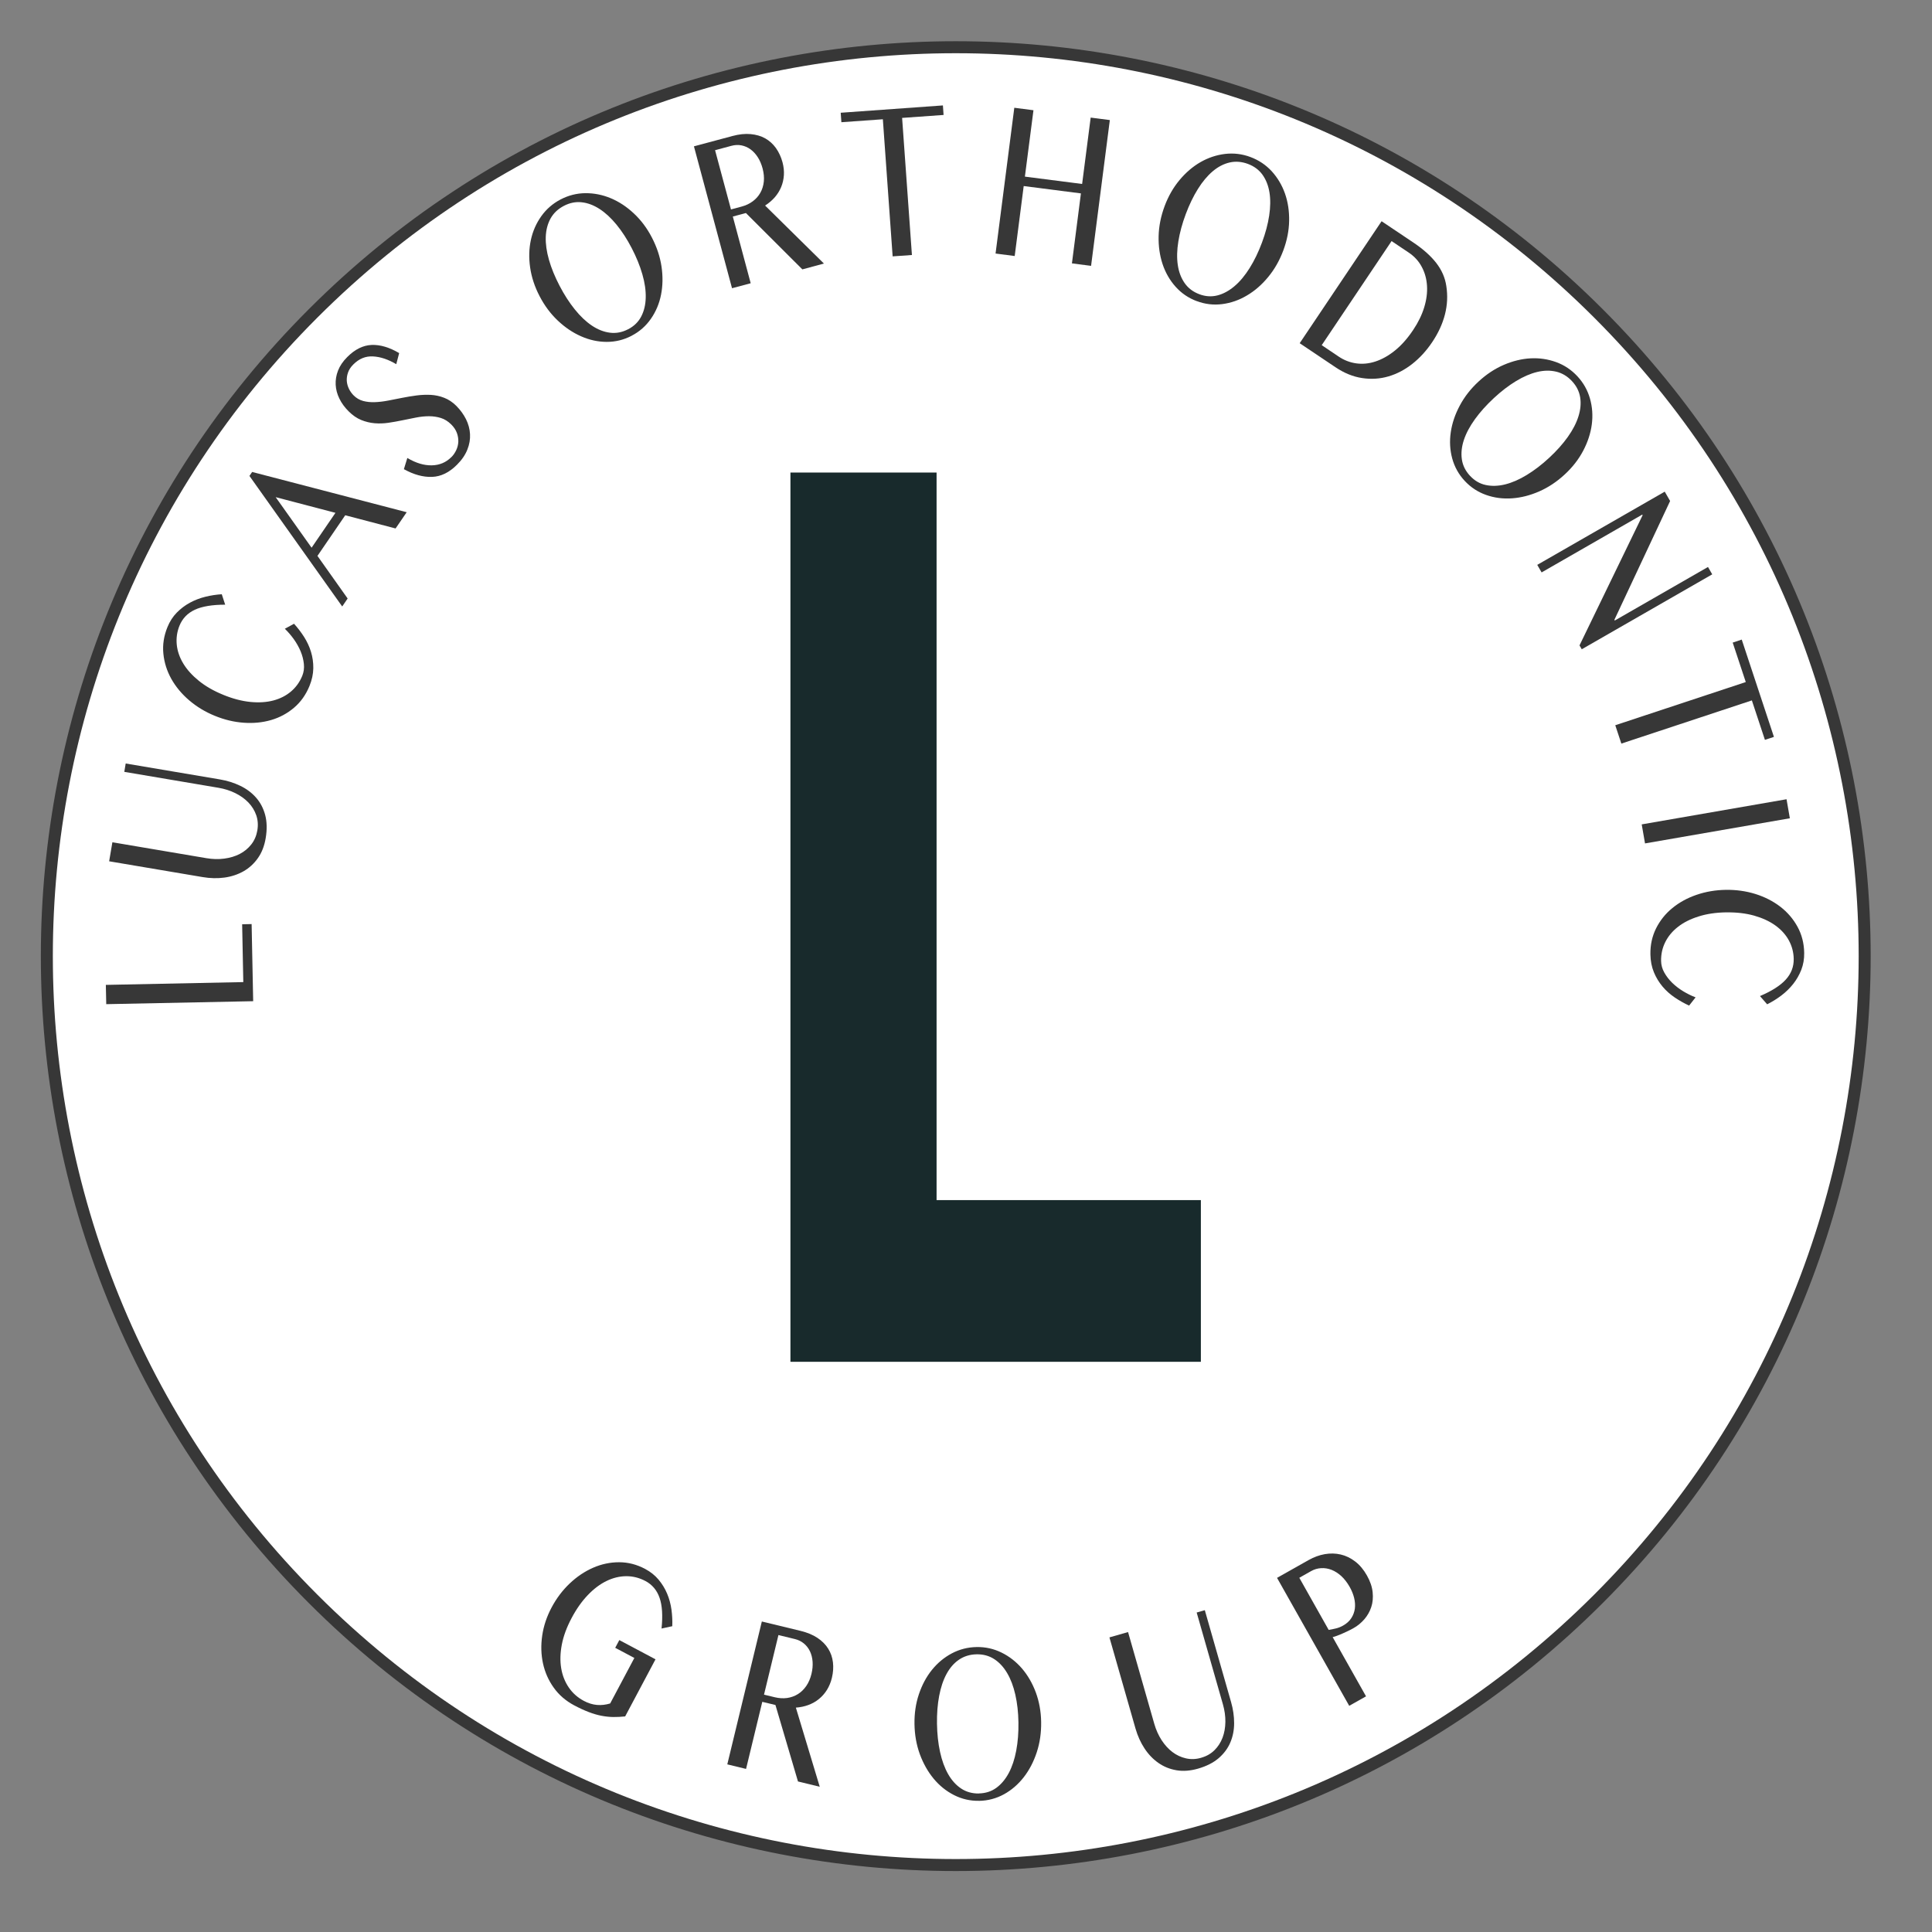 <svg xmlns="http://www.w3.org/2000/svg" width="134" height="134" viewBox="0 0 134 134" fill="none"><rect x="0" y="0" width="134" height="134" fill="#808080" stroke="none"/><g clip-path="url(#clip0_7317_291354)"><path d="M110.866 110.892C135.485 86.273 135.485 46.358 110.866 21.739C86.247 -2.879 46.332 -2.879 21.713 21.739C-2.906 46.358 -2.906 86.273 21.713 110.892C46.332 135.511 86.247 135.511 110.866 110.892Z" fill="white" stroke="#373737" stroke-width="0.832" stroke-miterlimit="10"></path><path fill-rule="evenodd" clip-rule="evenodd" d="M83.29 83.237V94.452H54.823V32.775H64.959V83.237H83.29Z" fill="#182A2C"></path><path d="M7.369 69.649L7.341 68.31L16.875 68.116L16.795 64.106L17.452 64.092L17.56 69.441L7.369 69.647V69.649Z" fill="#373737"></path><path d="M7.57 59.738L7.795 58.418L14.32 59.522C14.747 59.594 15.158 59.605 15.554 59.552C15.951 59.499 16.309 59.394 16.628 59.228C16.947 59.064 17.213 58.842 17.429 58.568C17.645 58.293 17.784 57.969 17.848 57.6C17.912 57.225 17.887 56.873 17.773 56.543C17.659 56.216 17.479 55.922 17.232 55.664C16.985 55.406 16.683 55.19 16.325 55.012C15.968 54.835 15.574 54.71 15.147 54.638L8.621 53.534L8.718 52.955L15.244 54.058C15.76 54.144 16.234 54.294 16.664 54.502C17.096 54.71 17.46 54.982 17.756 55.317C18.053 55.653 18.264 56.052 18.391 56.521C18.516 56.99 18.53 57.528 18.427 58.135C18.336 58.678 18.156 59.139 17.884 59.522C17.615 59.904 17.282 60.206 16.888 60.431C16.494 60.653 16.054 60.8 15.568 60.867C15.083 60.933 14.581 60.922 14.057 60.833L7.573 59.738H7.57Z" fill="#373737"></path><path d="M15.49 48.194C16.148 48.463 16.771 48.626 17.362 48.685C17.953 48.743 18.483 48.709 18.957 48.585C19.428 48.46 19.839 48.252 20.183 47.961C20.526 47.67 20.787 47.306 20.965 46.874C21.07 46.616 21.106 46.341 21.076 46.047C21.045 45.753 20.97 45.459 20.848 45.168C20.726 44.877 20.568 44.6 20.377 44.331C20.185 44.064 19.977 43.823 19.756 43.61L20.393 43.263C20.648 43.543 20.879 43.845 21.089 44.173C21.297 44.5 21.458 44.844 21.569 45.207C21.68 45.57 21.735 45.95 21.73 46.349C21.724 46.749 21.636 47.159 21.464 47.581C21.214 48.191 20.856 48.693 20.39 49.089C19.925 49.483 19.395 49.769 18.802 49.941C18.208 50.113 17.576 50.176 16.902 50.127C16.228 50.08 15.56 49.919 14.897 49.647C14.231 49.375 13.64 49.017 13.122 48.574C12.603 48.13 12.19 47.633 11.882 47.084C11.575 46.535 11.392 45.953 11.331 45.337C11.269 44.722 11.364 44.106 11.616 43.49C11.777 43.096 11.993 42.764 12.262 42.489C12.531 42.215 12.834 41.987 13.169 41.804C13.502 41.624 13.86 41.485 14.242 41.391C14.622 41.297 15.002 41.239 15.382 41.216L15.618 41.94C14.722 41.94 14.021 42.057 13.516 42.289C13.011 42.525 12.656 42.891 12.451 43.391C12.279 43.815 12.215 44.253 12.259 44.705C12.304 45.16 12.456 45.598 12.714 46.025C12.972 46.452 13.335 46.852 13.799 47.226C14.262 47.6 14.828 47.925 15.493 48.194H15.49Z" fill="#373737"></path><path d="M17.489 32.735L28.208 35.527L27.437 36.653L23.945 35.738L22.018 38.556L24.112 41.512L23.735 42.064L17.301 33.009L17.489 32.732V32.735ZM21.61 37.99L23.266 35.569L19.12 34.482L21.61 37.987V37.99Z" fill="#373737"></path><path d="M31.305 31.709C31.444 31.57 31.555 31.407 31.643 31.221C31.73 31.035 31.779 30.841 31.788 30.639C31.796 30.436 31.763 30.234 31.688 30.026C31.613 29.82 31.483 29.626 31.3 29.443C31.078 29.221 30.837 29.072 30.579 28.991C30.321 28.911 30.046 28.869 29.755 28.869C29.464 28.869 29.164 28.9 28.854 28.961C28.543 29.022 28.227 29.085 27.905 29.152C27.584 29.219 27.259 29.277 26.937 29.324C26.616 29.371 26.294 29.382 25.978 29.355C25.662 29.327 25.351 29.252 25.052 29.13C24.752 29.008 24.461 28.808 24.186 28.534C23.909 28.259 23.693 27.965 23.54 27.649C23.385 27.336 23.299 27.014 23.282 26.684C23.266 26.357 23.318 26.029 23.446 25.702C23.573 25.375 23.784 25.064 24.081 24.768C24.613 24.23 25.179 23.95 25.773 23.925C26.366 23.9 27.004 24.088 27.686 24.49L27.484 25.259C26.926 24.928 26.391 24.748 25.875 24.721C25.359 24.69 24.902 24.878 24.503 25.281C24.325 25.458 24.203 25.647 24.136 25.844C24.067 26.041 24.042 26.235 24.053 26.423C24.067 26.612 24.117 26.795 24.203 26.97C24.289 27.144 24.4 27.297 24.533 27.43C24.722 27.616 24.938 27.743 25.188 27.81C25.437 27.876 25.706 27.904 25.997 27.893C26.288 27.882 26.593 27.846 26.915 27.785C27.237 27.724 27.561 27.66 27.894 27.593C28.224 27.527 28.56 27.471 28.898 27.427C29.236 27.383 29.566 27.372 29.885 27.388C30.207 27.408 30.515 27.474 30.811 27.591C31.108 27.707 31.386 27.89 31.638 28.14C31.924 28.425 32.151 28.736 32.32 29.072C32.487 29.407 32.581 29.754 32.6 30.109C32.62 30.467 32.559 30.824 32.414 31.185C32.273 31.545 32.035 31.895 31.699 32.23C31.161 32.771 30.584 33.054 29.966 33.076C29.347 33.098 28.698 32.921 28.013 32.541L28.252 31.764C28.845 32.117 29.411 32.286 29.949 32.275C30.487 32.264 30.939 32.072 31.308 31.701L31.305 31.709Z" fill="#373737"></path><path d="M43.807 23.29C43.261 23.573 42.687 23.714 42.08 23.712C41.472 23.712 40.882 23.581 40.305 23.326C39.728 23.074 39.187 22.708 38.688 22.236C38.186 21.762 37.765 21.196 37.421 20.534C37.083 19.884 36.866 19.224 36.769 18.551C36.672 17.877 36.691 17.239 36.822 16.637C36.952 16.035 37.193 15.486 37.543 14.995C37.892 14.505 38.339 14.116 38.885 13.831C39.431 13.548 40.005 13.403 40.607 13.398C41.209 13.395 41.797 13.512 42.365 13.75C42.934 13.989 43.466 14.338 43.963 14.804C44.459 15.267 44.878 15.825 45.214 16.474C45.557 17.136 45.779 17.807 45.882 18.49C45.982 19.172 45.971 19.823 45.849 20.439C45.727 21.058 45.491 21.615 45.144 22.114C44.797 22.613 44.354 23.004 43.807 23.287V23.29ZM43.569 22.835C43.974 22.625 44.276 22.331 44.473 21.953C44.67 21.576 44.775 21.141 44.786 20.647C44.8 20.154 44.723 19.613 44.553 19.025C44.384 18.437 44.138 17.83 43.813 17.206C43.491 16.587 43.142 16.046 42.762 15.583C42.382 15.12 41.991 14.757 41.583 14.493C41.176 14.23 40.765 14.075 40.346 14.03C39.931 13.983 39.517 14.066 39.112 14.277C38.702 14.491 38.394 14.782 38.186 15.153C37.981 15.525 37.87 15.952 37.853 16.435C37.837 16.917 37.912 17.447 38.075 18.021C38.239 18.595 38.483 19.191 38.805 19.81C39.129 20.434 39.484 20.985 39.867 21.46C40.249 21.937 40.646 22.311 41.056 22.586C41.467 22.86 41.883 23.024 42.31 23.076C42.737 23.129 43.156 23.049 43.566 22.835H43.569Z" fill="#373737"></path><path d="M48.132 10.149L50.797 9.434C51.26 9.309 51.681 9.265 52.064 9.301C52.444 9.337 52.782 9.434 53.074 9.597C53.365 9.761 53.614 9.986 53.817 10.268C54.019 10.554 54.172 10.881 54.272 11.25C54.355 11.561 54.388 11.86 54.369 12.149C54.349 12.44 54.288 12.714 54.18 12.972C54.072 13.233 53.922 13.472 53.734 13.688C53.542 13.904 53.32 14.096 53.065 14.256L57.147 18.28L55.65 18.683L51.734 14.775L50.827 15.019L52.067 19.645L50.772 19.991L48.129 10.146L48.132 10.149ZM50.694 14.528L51.443 14.326C51.731 14.248 51.986 14.129 52.208 13.963C52.43 13.799 52.605 13.602 52.735 13.372C52.865 13.142 52.946 12.884 52.977 12.598C53.007 12.312 52.977 12.007 52.893 11.686C52.813 11.389 52.702 11.128 52.558 10.904C52.413 10.679 52.244 10.496 52.053 10.357C51.862 10.219 51.651 10.127 51.426 10.083C51.199 10.038 50.969 10.05 50.733 10.113L49.596 10.418L50.7 14.528H50.694Z" fill="#373737"></path><path d="M65.398 7.315L65.445 7.973L62.569 8.178L63.249 17.687L61.912 17.781L61.233 8.272L58.357 8.477L58.31 7.82L65.398 7.312V7.315Z" fill="#373737"></path><path d="M71.002 12.904L70.378 17.757L69.05 17.585L70.35 7.474L71.679 7.646L71.085 12.25L75.054 12.76L75.647 8.156L76.976 8.328L75.675 18.439L74.347 18.267L74.971 13.414L71.002 12.904Z" fill="#373737"></path><path d="M83.006 20.887C82.429 20.671 81.938 20.338 81.536 19.886C81.131 19.434 80.832 18.91 80.632 18.311C80.435 17.712 80.344 17.069 80.36 16.378C80.377 15.688 80.516 14.994 80.776 14.295C81.031 13.61 81.378 13.006 81.814 12.484C82.249 11.963 82.734 11.55 83.269 11.242C83.805 10.937 84.37 10.748 84.969 10.676C85.568 10.607 86.156 10.676 86.733 10.893C87.31 11.109 87.801 11.439 88.209 11.883C88.613 12.329 88.918 12.842 89.124 13.425C89.329 14.007 89.423 14.636 89.412 15.316C89.401 15.995 89.265 16.677 89.01 17.365C88.749 18.064 88.4 18.68 87.959 19.212C87.521 19.745 87.03 20.172 86.486 20.493C85.946 20.815 85.374 21.015 84.772 21.092C84.171 21.17 83.583 21.101 83.006 20.884V20.887ZM83.183 20.407C83.611 20.568 84.032 20.593 84.442 20.488C84.853 20.383 85.247 20.166 85.624 19.847C86.001 19.528 86.35 19.107 86.675 18.588C86.999 18.07 87.285 17.479 87.529 16.822C87.773 16.17 87.939 15.546 88.028 14.955C88.117 14.365 88.125 13.829 88.048 13.35C87.97 12.87 87.809 12.462 87.565 12.121C87.321 11.78 86.983 11.53 86.556 11.37C86.123 11.209 85.699 11.175 85.285 11.27C84.872 11.364 84.481 11.569 84.112 11.88C83.744 12.193 83.4 12.601 83.084 13.108C82.767 13.616 82.487 14.195 82.243 14.847C81.996 15.507 81.825 16.14 81.728 16.741C81.63 17.346 81.617 17.889 81.689 18.378C81.761 18.866 81.919 19.284 82.166 19.637C82.412 19.989 82.754 20.247 83.186 20.407H83.183Z" fill="#373737"></path><path d="M95.827 15.346L98.031 16.824C98.711 17.279 99.238 17.753 99.618 18.241C99.998 18.732 100.231 19.264 100.314 19.841C100.417 20.498 100.386 21.153 100.22 21.805C100.053 22.456 99.759 23.1 99.335 23.729C98.936 24.326 98.475 24.828 97.959 25.235C97.441 25.643 96.889 25.934 96.301 26.106C95.713 26.278 95.106 26.317 94.476 26.222C93.847 26.128 93.226 25.876 92.613 25.462L90.144 23.804L95.827 15.34V15.346ZM91.673 23.94L92.851 24.733C93.226 24.986 93.63 25.141 94.066 25.202C94.501 25.263 94.945 25.221 95.394 25.074C95.846 24.927 96.296 24.678 96.745 24.317C97.191 23.959 97.616 23.483 98.015 22.886C98.364 22.365 98.62 21.841 98.78 21.317C98.941 20.79 99.005 20.291 98.974 19.816C98.944 19.342 98.825 18.907 98.611 18.51C98.4 18.111 98.098 17.781 97.704 17.517L96.517 16.721L91.67 23.943L91.673 23.94Z" fill="#373737"></path><path d="M101.585 33.348C101.166 32.896 100.881 32.378 100.722 31.793C100.564 31.207 100.531 30.603 100.623 29.979C100.714 29.355 100.922 28.739 101.247 28.132C101.571 27.522 102.006 26.964 102.553 26.46C103.091 25.963 103.67 25.578 104.294 25.309C104.918 25.04 105.54 24.887 106.155 24.854C106.771 24.821 107.361 24.91 107.93 25.115C108.496 25.32 108.989 25.65 109.408 26.102C109.827 26.554 110.115 27.07 110.279 27.649C110.443 28.229 110.484 28.825 110.404 29.438C110.323 30.051 110.126 30.655 109.81 31.257C109.494 31.859 109.067 32.408 108.529 32.905C107.983 33.412 107.392 33.803 106.762 34.081C106.13 34.358 105.501 34.519 104.871 34.563C104.242 34.607 103.643 34.53 103.071 34.327C102.5 34.125 102.004 33.8 101.585 33.348ZM101.959 33.002C102.27 33.337 102.633 33.551 103.049 33.639C103.465 33.728 103.912 33.714 104.391 33.598C104.871 33.479 105.373 33.262 105.894 32.943C106.416 32.624 106.937 32.228 107.453 31.748C107.963 31.274 108.393 30.794 108.74 30.306C109.086 29.818 109.333 29.344 109.477 28.881C109.624 28.418 109.663 27.979 109.599 27.566C109.533 27.153 109.347 26.776 109.034 26.44C108.72 26.102 108.357 25.88 107.944 25.78C107.531 25.68 107.09 25.686 106.621 25.797C106.15 25.911 105.662 26.121 105.148 26.432C104.638 26.742 104.125 27.134 103.615 27.608C103.099 28.088 102.661 28.573 102.303 29.069C101.945 29.566 101.688 30.045 101.532 30.514C101.377 30.983 101.33 31.429 101.391 31.854C101.452 32.278 101.64 32.661 101.957 33.002H101.959Z" fill="#373737"></path><path d="M115.462 34.098L115.836 34.749L111.971 42.989L111.998 43.038L118.463 39.325L118.757 39.835L109.708 45.032L109.552 44.763L113.929 35.734L113.904 35.692L106.923 39.702L106.621 39.178L115.459 34.103L115.462 34.098Z" fill="#373737"></path><path d="M123.039 51.108L122.412 51.316L121.506 48.579L112.454 51.574L112.032 50.301L121.084 47.306L120.177 44.569L120.804 44.361L123.036 51.108H123.039Z" fill="#373737"></path><path d="M123.911 55.434L124.141 56.754L114.096 58.498L113.866 57.178L123.911 55.434Z" fill="#373737"></path><path d="M119.722 63.279C119.012 63.29 118.371 63.384 117.808 63.565C117.243 63.742 116.768 63.981 116.383 64.283C115.997 64.582 115.703 64.935 115.501 65.34C115.299 65.744 115.202 66.18 115.21 66.648C115.215 66.926 115.287 67.195 115.432 67.453C115.576 67.713 115.762 67.952 115.986 68.171C116.214 68.39 116.466 68.584 116.749 68.756C117.032 68.925 117.315 69.067 117.603 69.175L117.154 69.746C116.81 69.588 116.477 69.399 116.156 69.183C115.834 68.964 115.551 68.712 115.307 68.421C115.063 68.129 114.863 67.802 114.711 67.433C114.558 67.064 114.478 66.654 114.469 66.196C114.458 65.536 114.591 64.935 114.863 64.388C115.138 63.842 115.512 63.373 115.992 62.982C116.469 62.591 117.026 62.283 117.667 62.064C118.305 61.845 118.981 61.729 119.7 61.718C120.418 61.707 121.103 61.804 121.755 62.006C122.406 62.211 122.98 62.505 123.48 62.888C123.976 63.271 124.375 63.736 124.672 64.277C124.969 64.821 125.124 65.423 125.135 66.088C125.143 66.513 125.074 66.904 124.935 67.264C124.794 67.622 124.605 67.952 124.37 68.249C124.134 68.545 123.859 68.814 123.546 69.05C123.233 69.286 122.905 69.488 122.567 69.657L122.068 69.086C122.892 68.734 123.491 68.351 123.862 67.938C124.237 67.525 124.417 67.048 124.409 66.507C124.4 66.049 124.289 65.622 124.07 65.22C123.851 64.821 123.538 64.477 123.133 64.186C122.728 63.895 122.237 63.67 121.663 63.506C121.089 63.346 120.443 63.268 119.725 63.282L119.722 63.279Z" fill="#373737"></path><path d="M44.766 109.657C44.339 109.43 43.893 109.319 43.432 109.322C42.972 109.325 42.514 109.436 42.065 109.655C41.616 109.874 41.183 110.198 40.77 110.631C40.357 111.061 39.98 111.593 39.644 112.228C39.306 112.863 39.081 113.473 38.967 114.064C38.854 114.655 38.84 115.201 38.923 115.703C39.006 116.205 39.184 116.651 39.45 117.042C39.716 117.433 40.066 117.741 40.493 117.969C40.8 118.132 41.106 118.227 41.411 118.252C41.716 118.277 42.018 118.24 42.32 118.149L43.998 114.993L42.67 114.289L42.955 113.753L45.465 115.087L43.36 119.047C43.077 119.078 42.803 119.092 42.537 119.089C42.27 119.086 41.996 119.056 41.718 119.003C41.438 118.95 41.144 118.864 40.834 118.745C40.523 118.626 40.185 118.471 39.819 118.277C39.236 117.966 38.765 117.558 38.404 117.051C38.041 116.543 37.794 115.983 37.661 115.37C37.528 114.757 37.509 114.117 37.606 113.446C37.703 112.775 37.922 112.123 38.258 111.491C38.596 110.855 39.012 110.304 39.511 109.829C40.01 109.355 40.551 108.992 41.133 108.737C41.716 108.482 42.318 108.354 42.939 108.354C43.56 108.354 44.162 108.507 44.75 108.82C45.118 109.017 45.429 109.264 45.679 109.563C45.928 109.863 46.125 110.184 46.272 110.537C46.419 110.886 46.519 111.255 46.572 111.643C46.624 112.031 46.644 112.414 46.627 112.791L45.884 112.952C45.975 112.062 45.931 111.352 45.748 110.825C45.565 110.298 45.24 109.91 44.769 109.657H44.766Z" fill="#373737"></path><path d="M52.838 112.464L55.522 113.113C55.988 113.227 56.379 113.388 56.698 113.601C57.017 113.815 57.264 114.062 57.441 114.347C57.619 114.63 57.73 114.946 57.771 115.293C57.813 115.64 57.788 116 57.699 116.372C57.624 116.682 57.508 116.963 57.355 117.209C57.2 117.456 57.014 117.667 56.795 117.844C56.576 118.022 56.332 118.158 56.06 118.258C55.788 118.357 55.503 118.416 55.2 118.438L56.856 123.926L55.347 123.56L53.783 118.255L52.871 118.036L51.745 122.689L50.444 122.373L52.84 112.464H52.838ZM52.99 117.537L53.745 117.72C54.036 117.789 54.319 117.806 54.59 117.77C54.862 117.731 55.112 117.642 55.336 117.503C55.561 117.365 55.755 117.176 55.919 116.94C56.082 116.705 56.204 116.422 56.282 116.097C56.354 115.801 56.379 115.518 56.36 115.251C56.34 114.985 56.279 114.744 56.177 114.53C56.074 114.317 55.935 114.134 55.758 113.99C55.58 113.843 55.372 113.74 55.134 113.682L53.991 113.404L52.99 117.539V117.537Z" fill="#373737"></path><path d="M67.905 124.901C67.29 124.912 66.713 124.779 66.172 124.505C65.631 124.23 65.16 123.853 64.758 123.368C64.356 122.882 64.037 122.317 63.798 121.668C63.562 121.019 63.438 120.323 63.427 119.577C63.416 118.845 63.515 118.157 63.732 117.511C63.948 116.865 64.248 116.304 64.636 115.822C65.024 115.342 65.482 114.959 66.014 114.676C66.546 114.394 67.121 114.247 67.733 114.236C68.349 114.224 68.926 114.355 69.467 114.621C70.007 114.887 70.479 115.256 70.881 115.722C71.283 116.191 71.602 116.742 71.841 117.38C72.076 118.018 72.201 118.703 72.212 119.435C72.223 120.181 72.123 120.88 71.907 121.537C71.691 122.192 71.391 122.769 71.003 123.268C70.615 123.764 70.157 124.161 69.625 124.452C69.092 124.743 68.518 124.893 67.905 124.904V124.901ZM67.897 124.388C68.355 124.38 68.757 124.252 69.101 124.003C69.445 123.753 69.733 123.409 69.966 122.974C70.199 122.538 70.371 122.02 70.484 121.418C70.598 120.816 70.648 120.165 70.637 119.46C70.626 118.764 70.554 118.124 70.421 117.538C70.29 116.956 70.099 116.454 69.852 116.038C69.605 115.619 69.306 115.298 68.954 115.07C68.601 114.843 68.197 114.732 67.739 114.74C67.276 114.749 66.871 114.871 66.519 115.109C66.166 115.348 65.878 115.68 65.648 116.107C65.418 116.532 65.249 117.039 65.138 117.627C65.027 118.215 64.977 118.856 64.988 119.555C64.999 120.259 65.068 120.908 65.199 121.507C65.329 122.103 65.515 122.616 65.759 123.046C66.003 123.473 66.302 123.809 66.66 124.047C67.018 124.286 67.428 124.399 67.891 124.394L67.897 124.388Z" fill="#373737"></path><path d="M76.953 113.565L78.24 113.197L80.059 119.561C80.178 119.977 80.347 120.352 80.564 120.69C80.783 121.025 81.032 121.303 81.318 121.519C81.604 121.735 81.917 121.88 82.258 121.957C82.599 122.035 82.951 122.021 83.312 121.916C83.678 121.81 83.986 121.636 84.233 121.391C84.48 121.147 84.665 120.859 84.793 120.526C84.918 120.193 84.984 119.827 84.99 119.428C84.995 119.029 84.937 118.621 84.818 118.205L82.999 111.841L83.564 111.68L85.383 118.044C85.528 118.546 85.597 119.037 85.597 119.517C85.597 119.997 85.508 120.44 85.334 120.853C85.159 121.267 84.887 121.63 84.521 121.946C84.152 122.262 83.672 122.504 83.082 122.673C82.552 122.822 82.058 122.861 81.595 122.781C81.135 122.703 80.716 122.534 80.345 122.273C79.973 122.013 79.651 121.68 79.382 121.269C79.113 120.862 78.905 120.401 78.758 119.894L76.95 113.571L76.953 113.565Z" fill="#373737"></path><path d="M88.573 109.438L90.772 108.198C91.133 107.996 91.504 107.86 91.884 107.793C92.264 107.727 92.636 107.735 92.991 107.818C93.349 107.902 93.681 108.062 93.995 108.304C94.308 108.542 94.58 108.867 94.807 109.272C95.035 109.674 95.165 110.059 95.204 110.433C95.243 110.808 95.212 111.152 95.107 111.465C95.004 111.778 94.843 112.061 94.624 112.314C94.405 112.563 94.156 112.771 93.87 112.929C93.745 112.999 93.618 113.065 93.482 113.129C93.346 113.193 93.213 113.254 93.082 113.312C92.952 113.37 92.83 113.417 92.716 113.459C92.603 113.501 92.505 113.531 92.431 113.548L94.746 117.655L93.579 118.312L88.57 109.432L88.573 109.438ZM92.15 113.049C92.311 113.024 92.478 112.988 92.655 112.946C92.83 112.904 92.994 112.838 93.146 112.752C93.398 112.61 93.59 112.439 93.723 112.233C93.856 112.031 93.936 111.809 93.97 111.573C94 111.335 93.984 111.088 93.92 110.827C93.856 110.567 93.751 110.311 93.606 110.056C93.437 109.76 93.246 109.513 93.03 109.313C92.811 109.116 92.586 108.972 92.35 108.88C92.115 108.789 91.876 108.75 91.632 108.764C91.388 108.778 91.158 108.844 90.941 108.966L90.118 109.432L92.156 113.049H92.15Z" fill="#373737"></path></g><defs><clipPath id="clip0_7317_291354"><rect width="132.873" height="133.2" fill="white"></rect></clipPath></defs></svg>